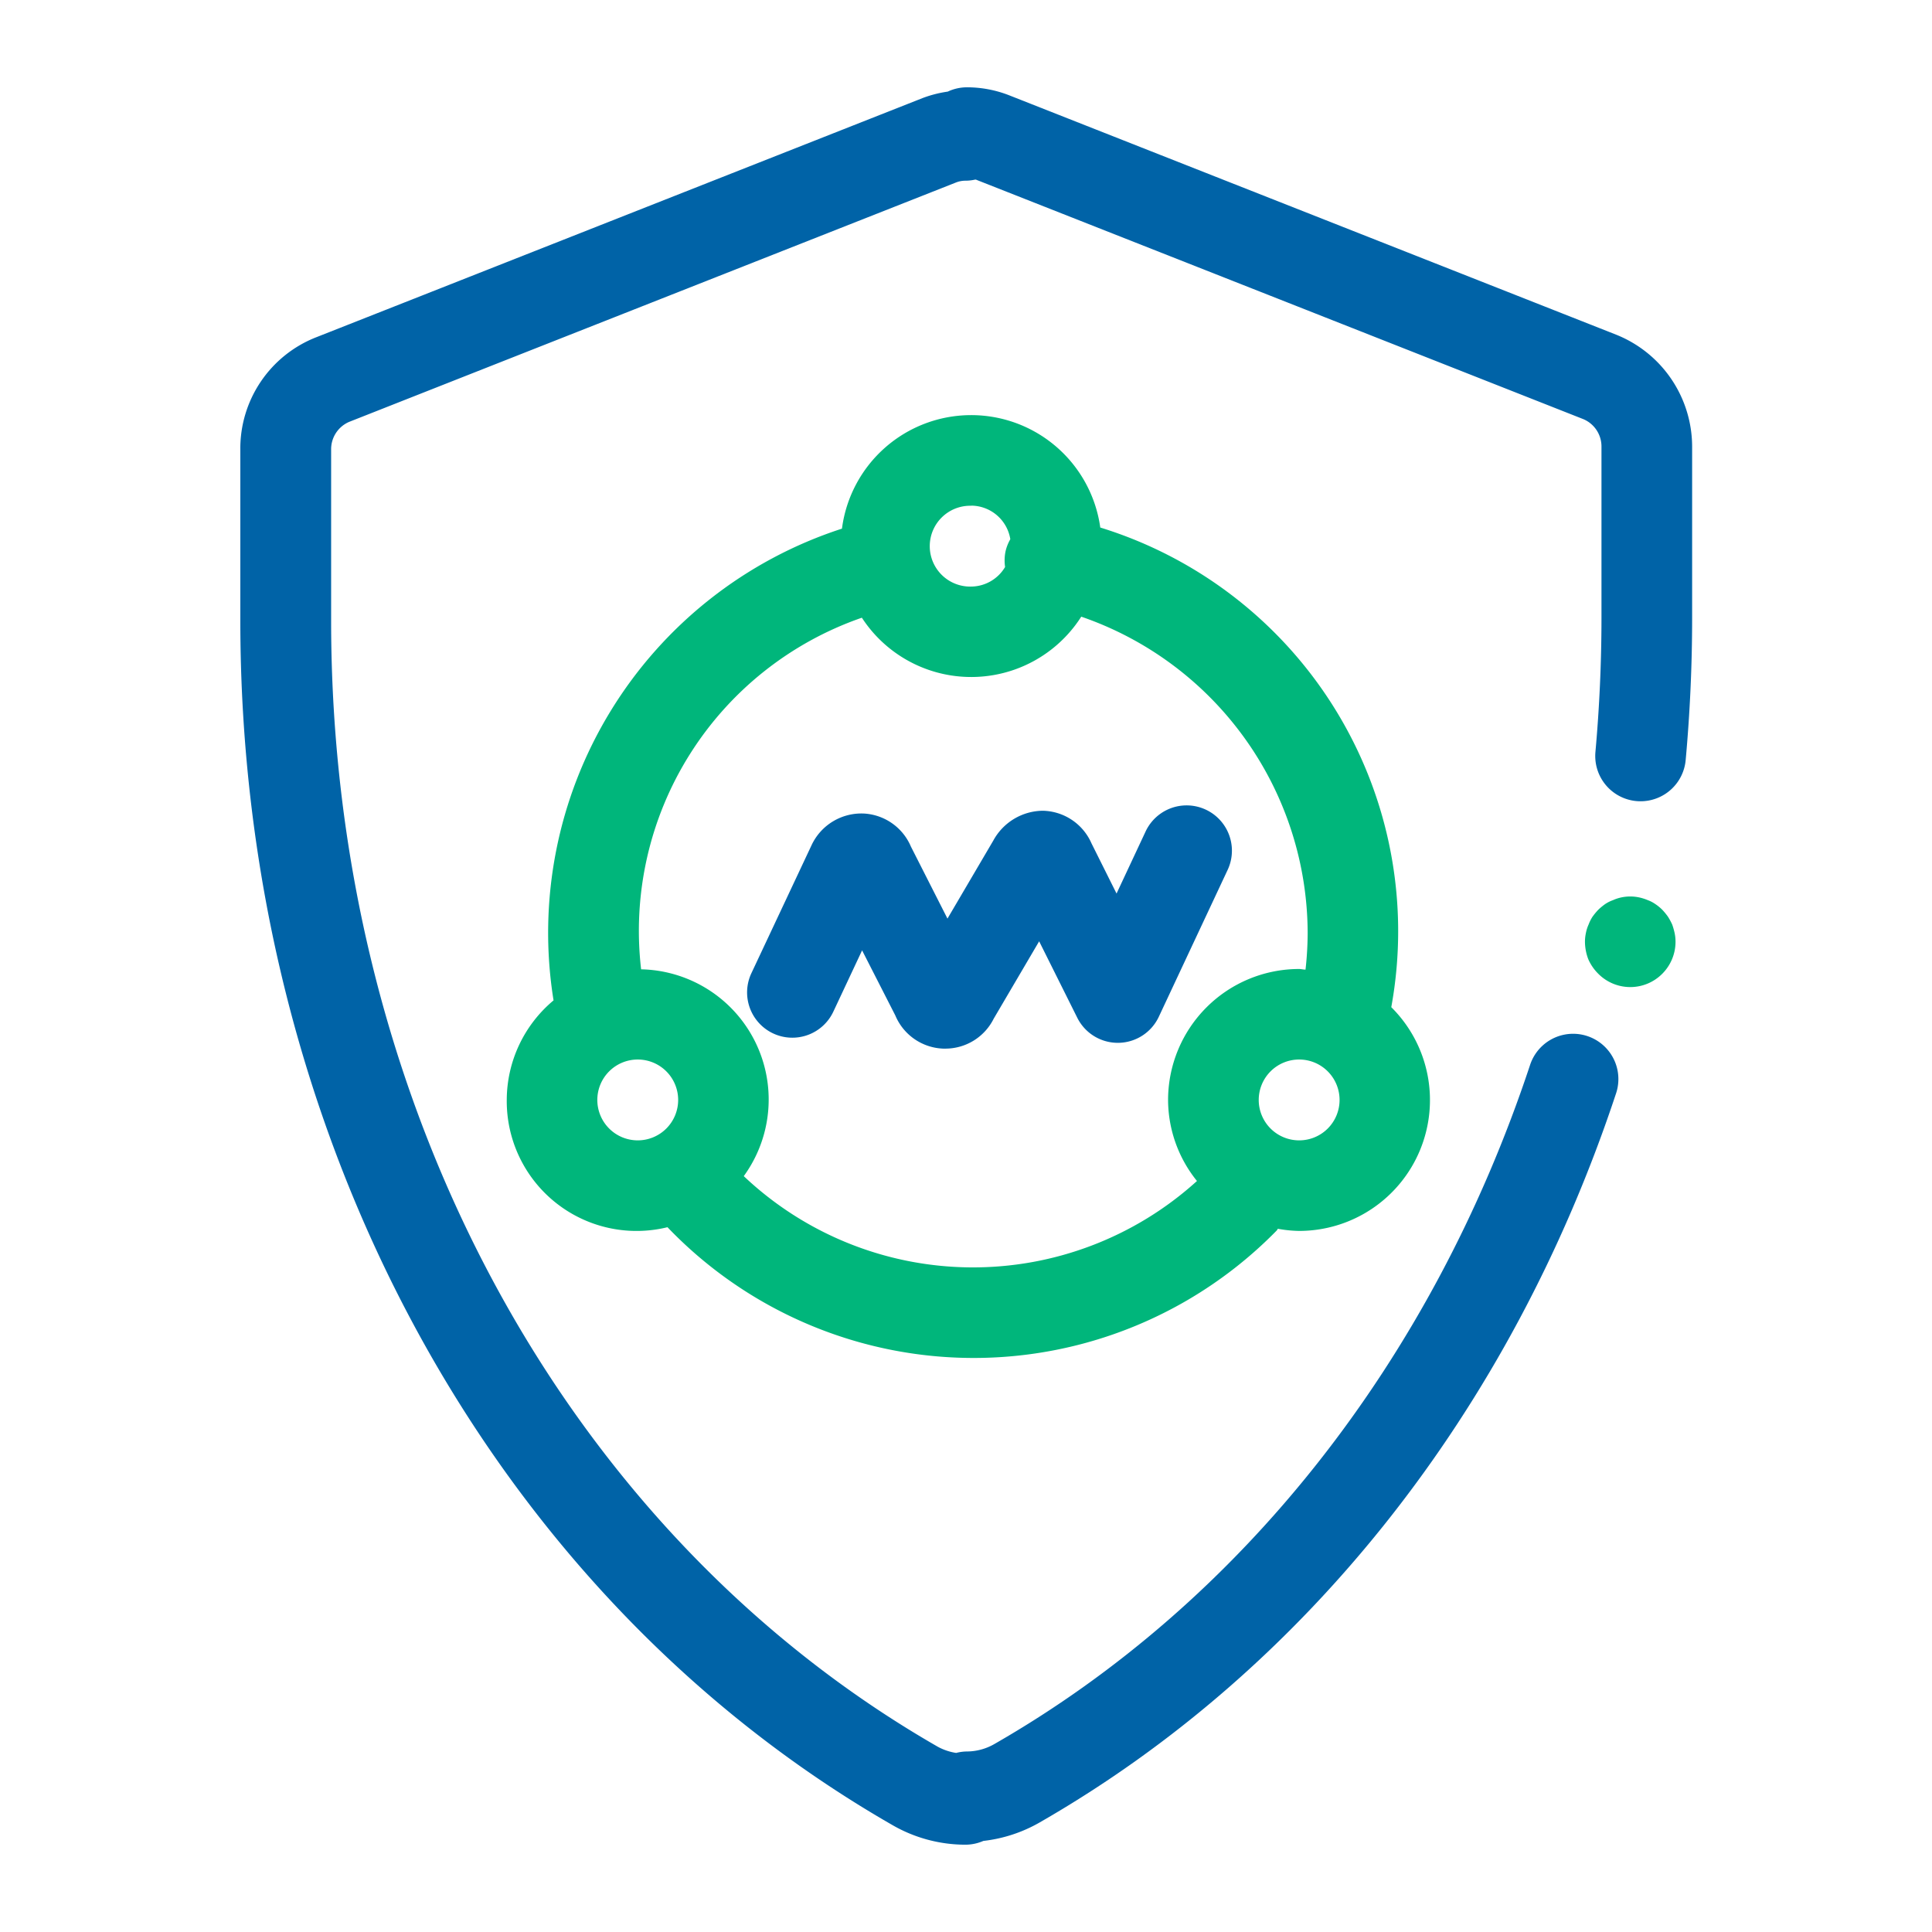 <?xml version="1.0" standalone="no"?><!DOCTYPE svg PUBLIC "-//W3C//DTD SVG 1.1//EN" "http://www.w3.org/Graphics/SVG/1.1/DTD/svg11.dtd"><svg t="1748770814841" class="icon" viewBox="0 0 1024 1024" version="1.1" xmlns="http://www.w3.org/2000/svg" p-id="12569" xmlns:xlink="http://www.w3.org/1999/xlink" width="200" height="200"><path d="M856.688 177.424l-321.68-126.864a61.52 61.52 0 0 0-22.592-4.288 24 24 0 0 0-10.096 2.288 62.48 62.48 0 0 0-13.344 3.424l-321.6 126.864a63.312 63.312 0 0 0-40 59.392v90.64c0 271.472 132.512 516.16 345.824 638.56a77.488 77.488 0 0 0 38.4 10.288 24 24 0 0 0 9.6-2 77.424 77.424 0 0 0 29.76-9.744c141.36-81.104 249.904-218.368 305.6-386.512a24 24 0 0 0-45.568-15.088c-52 156.912-152.848 284.8-283.968 360a29.424 29.424 0 0 1-14.528 3.936 23.2 23.2 0 0 0-5.712 0.768 29.84 29.84 0 0 1-9.6-3.2c-198.4-113.856-321.68-342.592-321.68-596.928v-90.64a15.76 15.76 0 0 1 9.6-14.736l321.6-126.864a13.456 13.456 0 0 1 5.008-0.944 23.888 23.888 0 0 0 5.168-0.592c0.208 0 0.432 0 0.64 0.128l321.696 126.848a15.728 15.728 0 0 1 9.6 14.72v90.656a795.36 795.36 0 0 1-3.2 70.96 24 24 0 0 0 21.728 26.096q1.104 0.096 2.208 0.096a24 24 0 0 0 23.888-21.824c2.272-24.912 3.424-50.256 3.424-75.328v-90.656a64 64 0 0 0-40.176-59.456z" fill="#0063a7" p-id="12570"></path><path d="M409.76 547.728a24 24 0 0 0 31.92-11.52l15.248-32.496 17.6 34.48a28.672 28.672 0 0 0 25.424 17.6h1.12a28.608 28.608 0 0 0 25.6-15.856l24.096-41.024 20.208 40.512a24 24 0 0 0 21.488 13.296h0.288a24 24 0 0 0 21.44-13.808l36.48-77.84a24 24 0 0 0-43.472-20.384l-15.408 32.912-13.28-26.608a28.8 28.8 0 0 0-25.84-17.28 30.208 30.208 0 0 0-26.192 15.792l-24.304 41.376-19.376-38.176a28.8 28.8 0 0 0-24.48-17.488 29.136 29.136 0 0 0-28.064 16.512l-32 68.08a24 24 0 0 0 11.504 31.92z" fill="#0063a7" p-id="12571"></path><path d="M268.592 582.992a68.8 68.8 0 0 0 85.184 67.456 224.704 224.704 0 0 0 322.928 1.728c0.272-0.256 0.336-0.624 0.592-0.896a68.688 68.688 0 0 0 11.2 1.136 69.36 69.36 0 0 0 48.912-118.592 223.92 223.92 0 0 0-154.24-254.224 69.072 69.072 0 0 0-136.912 0.592 225.216 225.216 0 0 0-152.864 250.032 68.976 68.976 0 0 0-24.8 52.768z m48 0a21.424 21.424 0 1 1 21.424 21.424 21.424 21.424 0 0 1-21.424-21.424z m371.968 21.424a21.424 21.424 0 1 1 21.44-21.424 21.408 21.408 0 0 1-21.44 21.424z m-173.76-336.416a21.136 21.136 0 0 1 20.688 17.792 23.136 23.136 0 0 0-2.592 6.72 23.664 23.664 0 0 0-0.176 8 21.104 21.104 0 0 1-17.92 10.384 21.424 21.424 0 1 1 0-42.832z m-58 59.392a69.168 69.168 0 0 0 116.288-0.544 177.824 177.824 0 0 1 120 167.632 179.712 179.712 0 0 1-1.136 19.44c-1.168 0-2.256-0.336-3.424-0.336a69.488 69.488 0 0 0-69.424 69.408 68.688 68.688 0 0 0 15.312 42.96 176.768 176.768 0 0 1-240.208-2.576 69.024 69.024 0 0 0-54.4-109.616 175.616 175.616 0 0 1 117.024-186.368z" fill="#00b67b" p-id="12572"></path><path d="M886.304 490.032a33.216 33.216 0 0 0-2.24-4.144 33.888 33.888 0 0 0-3.024-3.696 24 24 0 0 0-3.696-3.024 17.6 17.6 0 0 0-4-2.08 25.456 25.456 0 0 0-4.64-1.456 22.688 22.688 0 0 0-9.28 0 21.552 21.552 0 0 0-4.48 1.456 18.704 18.704 0 0 0-4.16 2.08 32 32 0 0 0-3.664 3.024 34.048 34.048 0 0 0-3.056 3.696 21.344 21.344 0 0 0-2.08 4.144 19.952 19.952 0 0 0-1.424 4.496 21.584 21.584 0 0 0-0.496 4.64 26.32 26.32 0 0 0 1.776 9.28 24.96 24.96 0 0 0 5.28 7.664 23.904 23.904 0 0 0 33.92 0 24 24 0 0 0 7.024-16.944 22.592 22.592 0 0 0-0.48-4.64 36.096 36.096 0 0 0-1.28-4.496z" fill="#00b67b" p-id="12573"></path></svg>